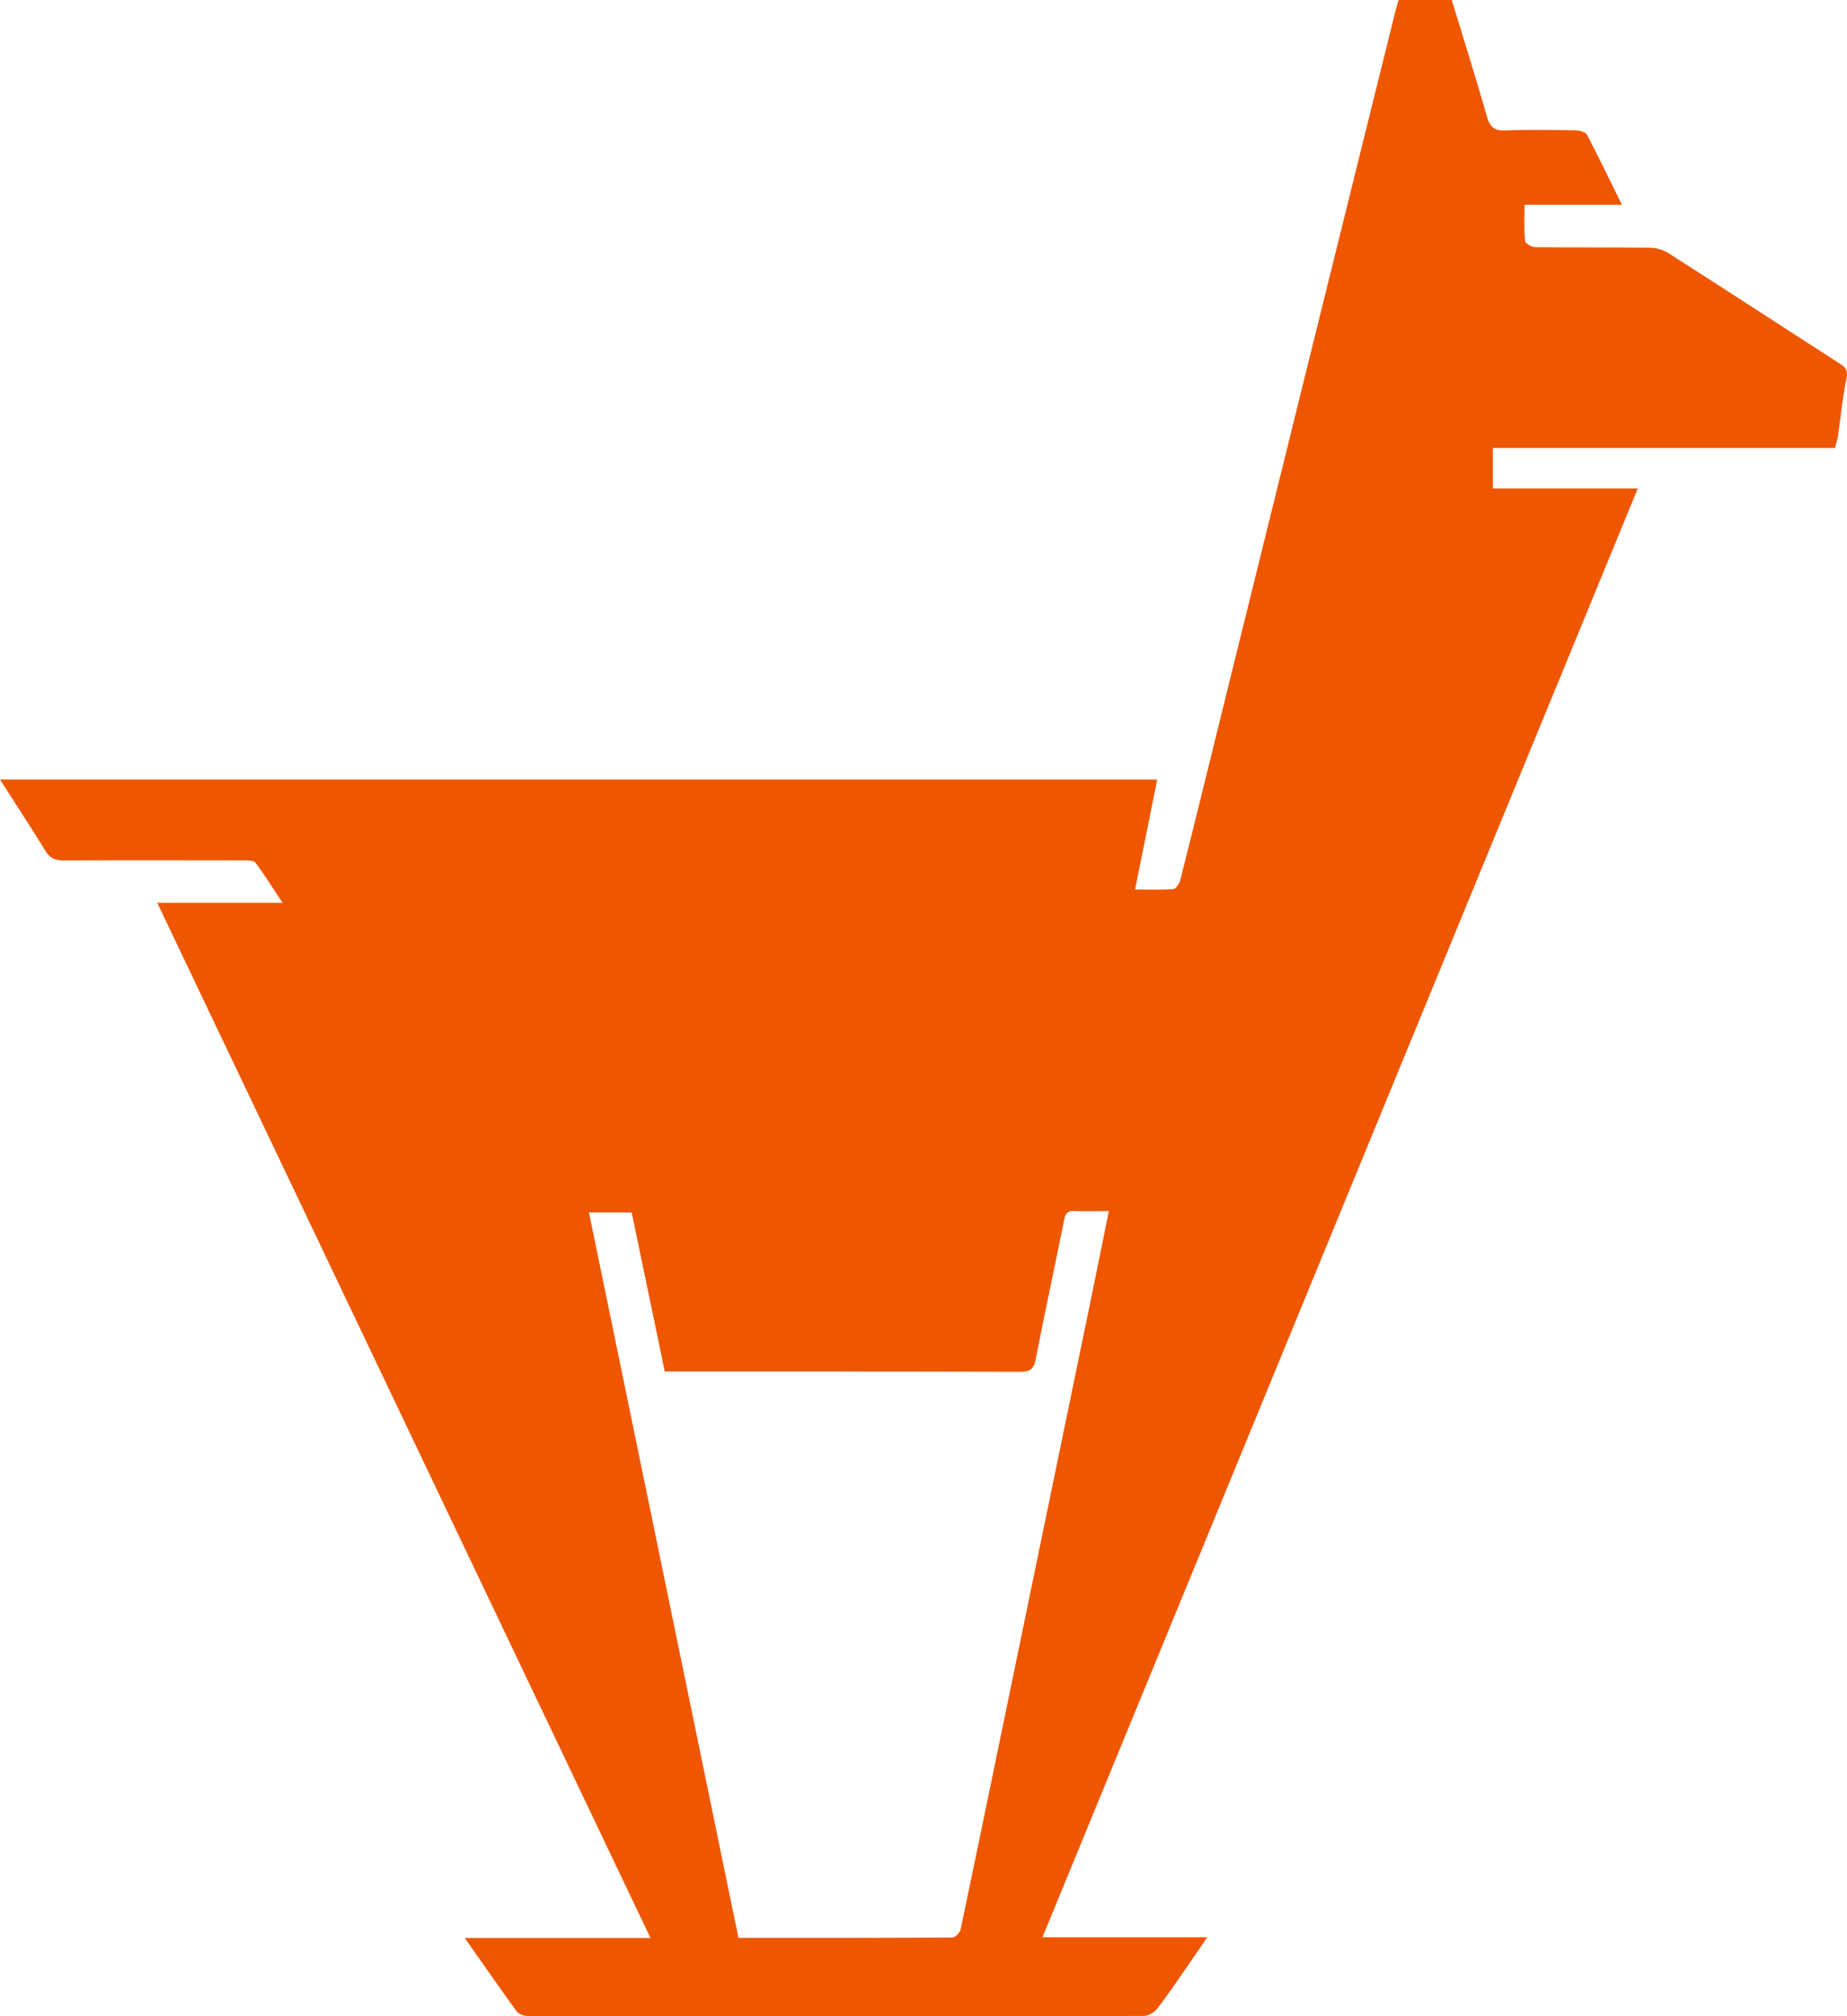 <svg width="22" height="24" viewBox="0 0 22 24" fill="none" xmlns="http://www.w3.org/2000/svg">
<path d="M5.536 23.069H7.748C5.786 18.954 3.833 14.859 1.873 10.747H3.366C3.249 10.572 3.152 10.415 3.043 10.269C3.022 10.241 2.953 10.242 2.907 10.242C2.19 10.241 1.474 10.239 0.757 10.243C0.659 10.244 0.597 10.218 0.543 10.131C0.37 9.849 0.189 9.574 0 9.279H13.784C13.696 9.714 13.61 10.142 13.52 10.588C13.684 10.588 13.831 10.595 13.976 10.583C14.008 10.58 14.05 10.515 14.06 10.471C14.261 9.674 14.456 8.876 14.653 8.078C15.019 6.599 15.385 5.119 15.751 3.64C16.041 2.469 16.332 1.299 16.622 0.129C16.633 0.086 16.646 0.045 16.659 0H17.292C17.433 0.462 17.578 0.923 17.711 1.387C17.747 1.513 17.801 1.559 17.933 1.553C18.212 1.541 18.492 1.547 18.772 1.552C18.818 1.553 18.887 1.573 18.905 1.607C19.044 1.873 19.174 2.145 19.319 2.437H18.159C18.159 2.592 18.152 2.731 18.165 2.867C18.168 2.897 18.242 2.942 18.285 2.942C18.741 2.948 19.198 2.943 19.654 2.949C19.727 2.95 19.809 2.973 19.871 3.012C20.554 3.448 21.233 3.89 21.914 4.329C21.983 4.373 22.014 4.407 21.994 4.504C21.947 4.732 21.925 4.964 21.892 5.195C21.885 5.238 21.87 5.28 21.857 5.332H17.782V5.814H19.508C17.141 11.57 14.784 17.302 12.417 23.06H14.38C14.285 23.198 14.212 23.306 14.138 23.413C14.022 23.579 13.909 23.749 13.785 23.909C13.75 23.954 13.678 23.997 13.623 23.997C11.179 24.001 8.735 24.001 6.291 23.998C6.244 23.998 6.18 23.977 6.155 23.943C5.951 23.664 5.755 23.38 5.535 23.068L5.536 23.069ZM7.524 14.432H7.015C7.611 17.32 8.203 20.191 8.796 23.068C9.66 23.068 10.503 23.069 11.346 23.063C11.379 23.063 11.433 23.006 11.442 22.968C11.68 21.833 11.913 20.697 12.148 19.562C12.42 18.247 12.692 16.933 12.963 15.618C13.045 15.222 13.124 14.826 13.208 14.416C13.062 14.416 12.93 14.421 12.798 14.415C12.717 14.411 12.69 14.444 12.675 14.522C12.564 15.076 12.444 15.627 12.336 16.181C12.313 16.299 12.268 16.329 12.154 16.329C10.79 16.325 9.426 16.326 8.062 16.326C8.014 16.326 7.967 16.326 7.918 16.326C7.784 15.682 7.654 15.057 7.524 14.432V14.432Z" fill="#EF5600"/>
</svg>
